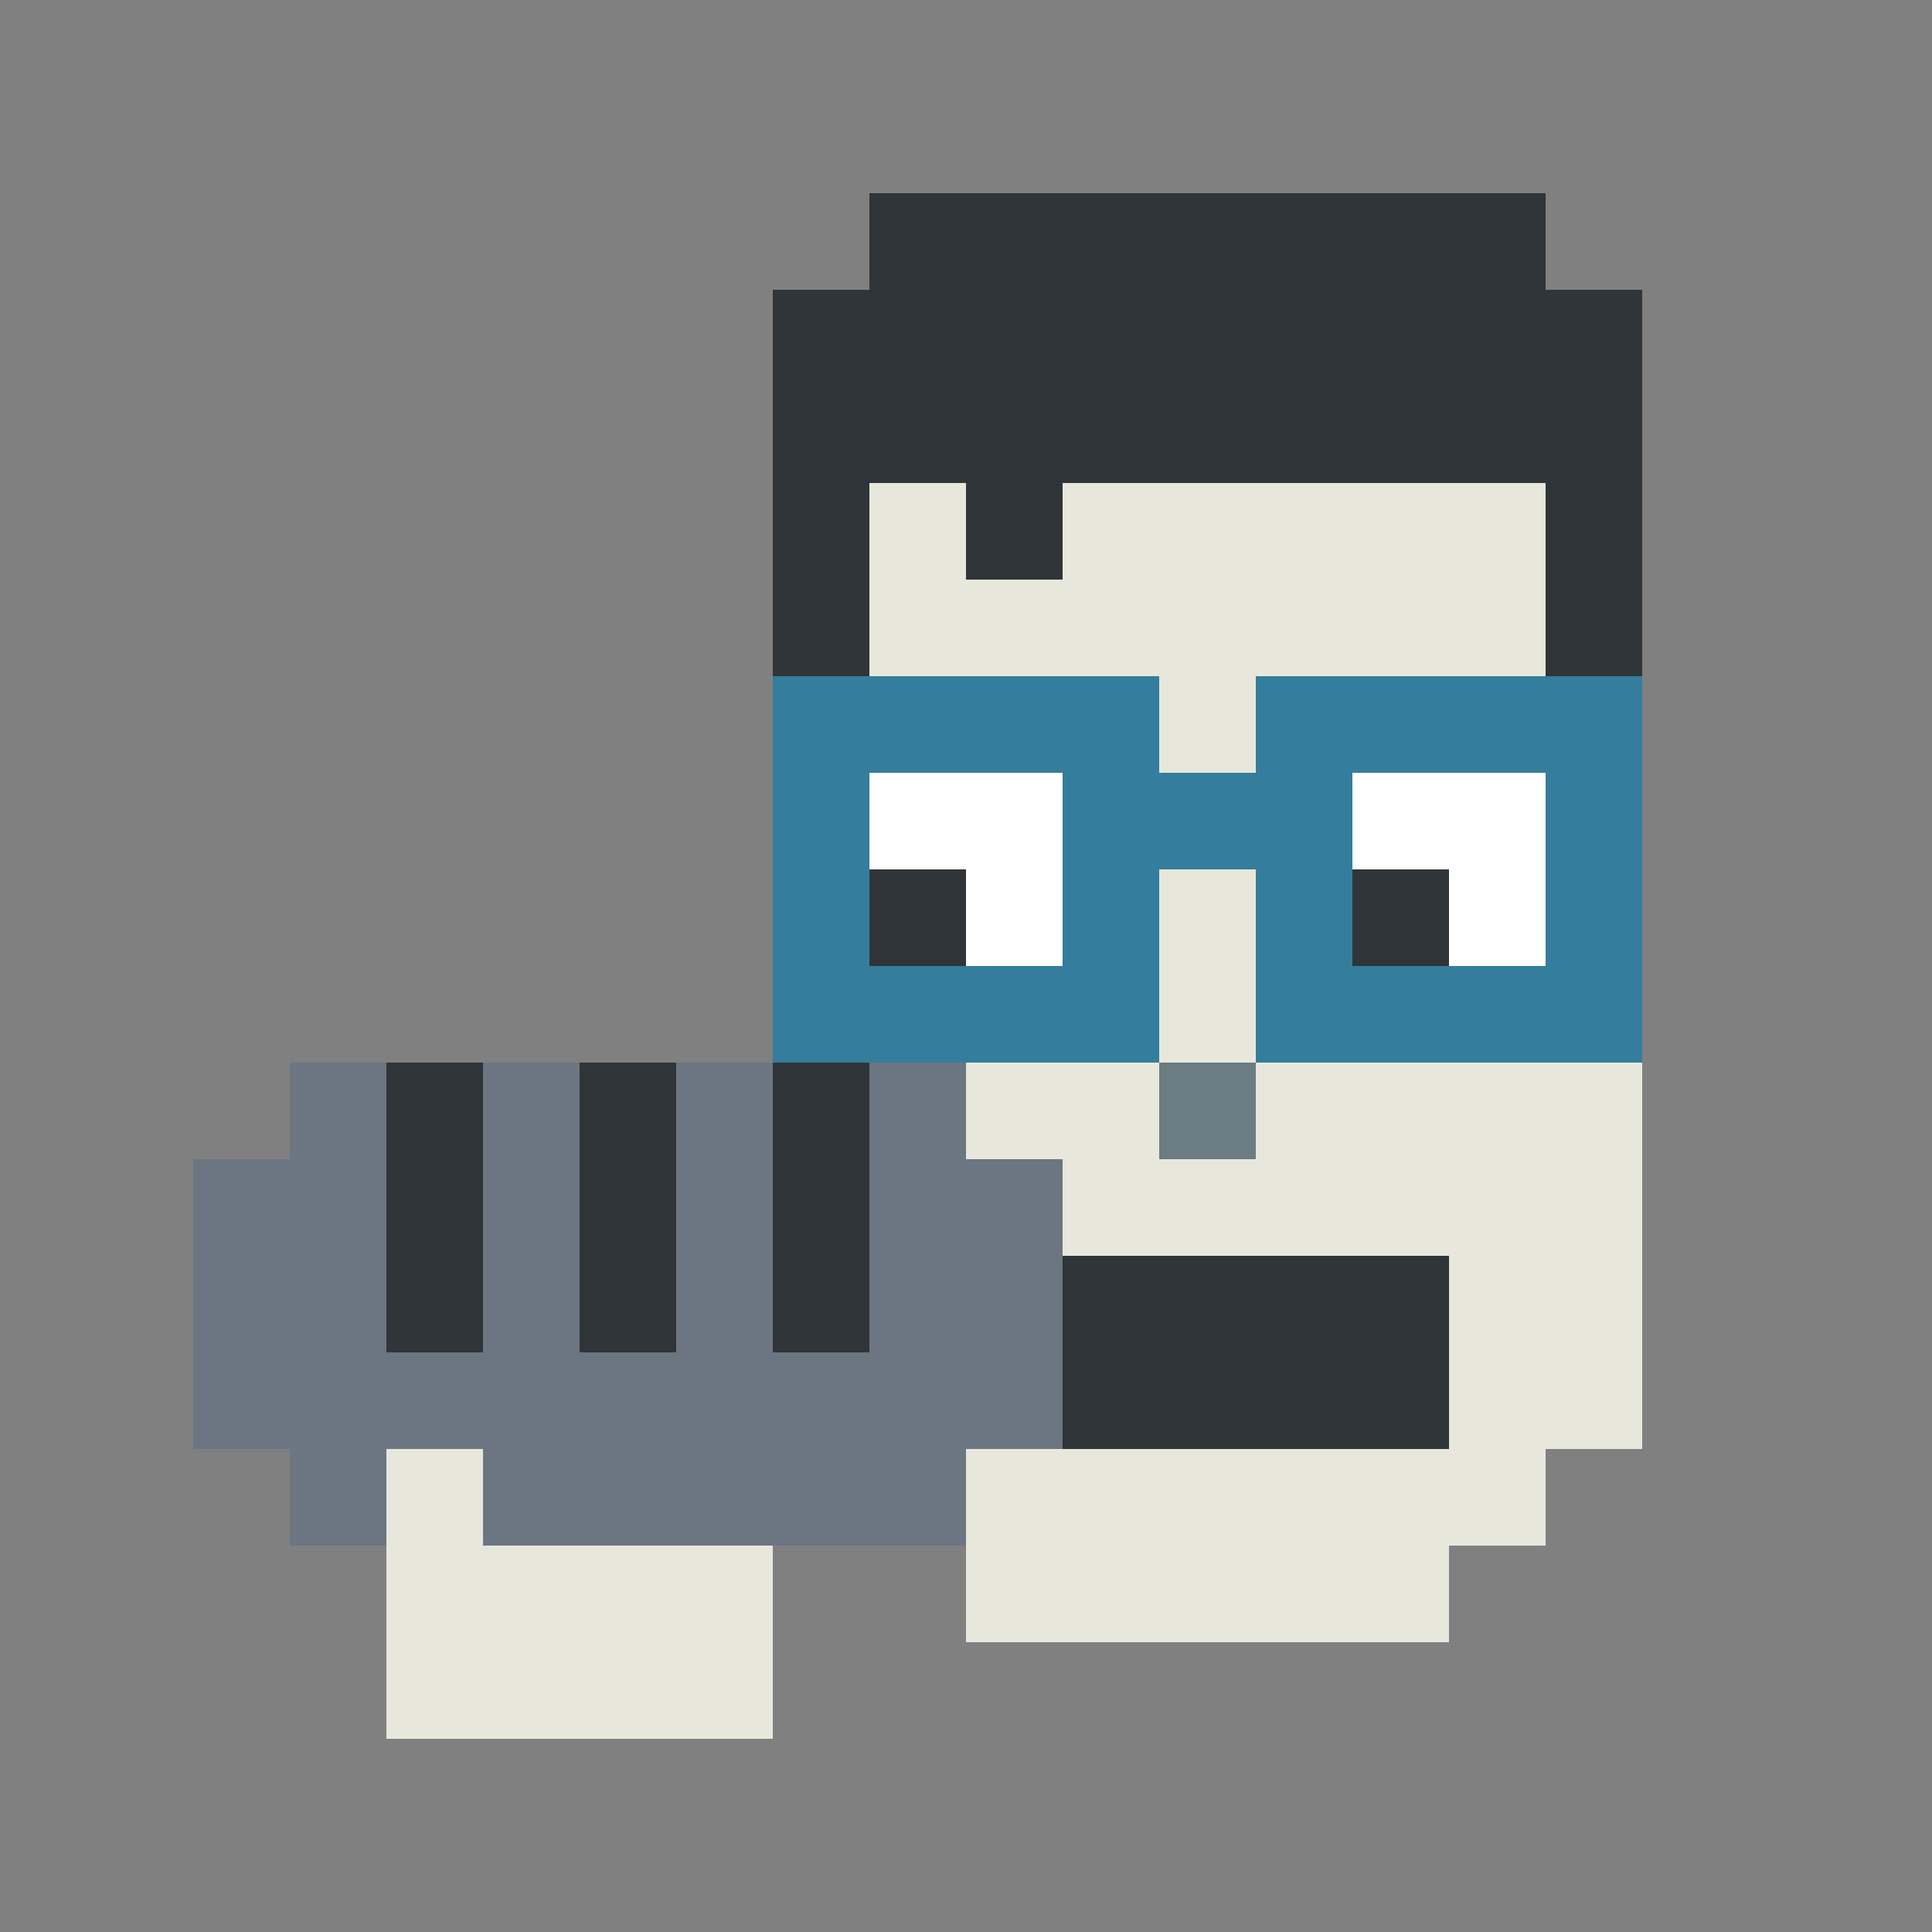<?xml version="1.0" encoding="UTF-8"?>
<svg width="100px" height="100px" viewBox="0 0 100 100" version="1.1" xmlns="http://www.w3.org/2000/svg" xmlns:xlink="http://www.w3.org/1999/xlink">
    <rect x="0" y="0" width="100" height="100" fill="#808080" stroke="none"/>
    <title>asset / icon_member_large_01</title>
    <g id="asset-/-icon_member_large_01" stroke="none" stroke-width="1" fill="none" fill-rule="evenodd">
        <g id="icon_member_01" transform="translate(10, 10)">
            <polygon id="Path" fill="#E7E8DB" fill-rule="nonzero" points="75 15 30 15 30 65 35 65 35 70 40 70 40 75 65 75 65 70 70 70 70 65 75 65"></polygon>
            <polygon id="Path" fill="#2F3538" fill-rule="nonzero" points="70 5 70 0 45 0 40 0 35 0 35 5 30 5 30 25 35 25 35 15 40 15 40 20 45 20 45 15 70 15 70 25 75 25 75 5"></polygon>
            <path d="M55,25 L55,30 L50,30 L50,25 L30,25 L30,45 L50,45 L50,35 L55,35 L55,45 L75,45 L75,25 L55,25 Z M35,40 L35,30 L45,30 L45,40 L35,40 Z M70,40 L60,40 L60,30 L70,30 L70,40 Z" id="Shape" fill="#357D9C" fill-rule="nonzero"></path>
            <rect id="Rectangle" fill="#2F3538" fill-rule="nonzero" x="45" y="55" width="20" height="10"></rect>
            <g id="Group" transform="translate(35, 30)" fill="#FFFFFF" fill-rule="nonzero">
                <rect id="Rectangle" x="0" y="0" width="10" height="10"></rect>
                <rect id="Rectangle" x="25" y="0" width="10" height="10"></rect>
            </g>
            <g id="Group" transform="translate(0, 45)" fill-rule="nonzero">
                <rect id="Rectangle" fill="#6B7C82" x="50" y="0" width="5" height="5"></rect>
                <polygon id="Path" fill="#6B7682" points="40 0 5 0 5 5 0 5 0 20 5 20 5 25 40 25 40 20 45 20 45 5 40 5"></polygon>
            </g>
            <g id="Group" transform="translate(10, 45)" fill="#2F3538" fill-rule="nonzero">
                <rect id="Rectangle" x="0" y="0" width="5" height="15"></rect>
                <rect id="Rectangle" x="10" y="0" width="5" height="15"></rect>
                <rect id="Rectangle" x="20" y="0" width="5" height="15"></rect>
            </g>
            <polygon id="Path" fill="#E7E8DB" fill-rule="nonzero" points="15 70 15 65 10 65 10 80 30 80 30 70"></polygon>
            <g id="Group" transform="translate(35, 35)" fill="#2F3538" fill-rule="nonzero">
                <rect id="Rectangle" x="0" y="0" width="5" height="5"></rect>
                <rect id="Rectangle" x="25" y="0" width="5" height="5"></rect>
            </g>
            <rect id="Rectangle" x="0" y="0" width="80" height="80"></rect>
        </g>
        <rect id="Rectangle" x="0" y="0" width="100" height="100"></rect>
    </g>
</svg>